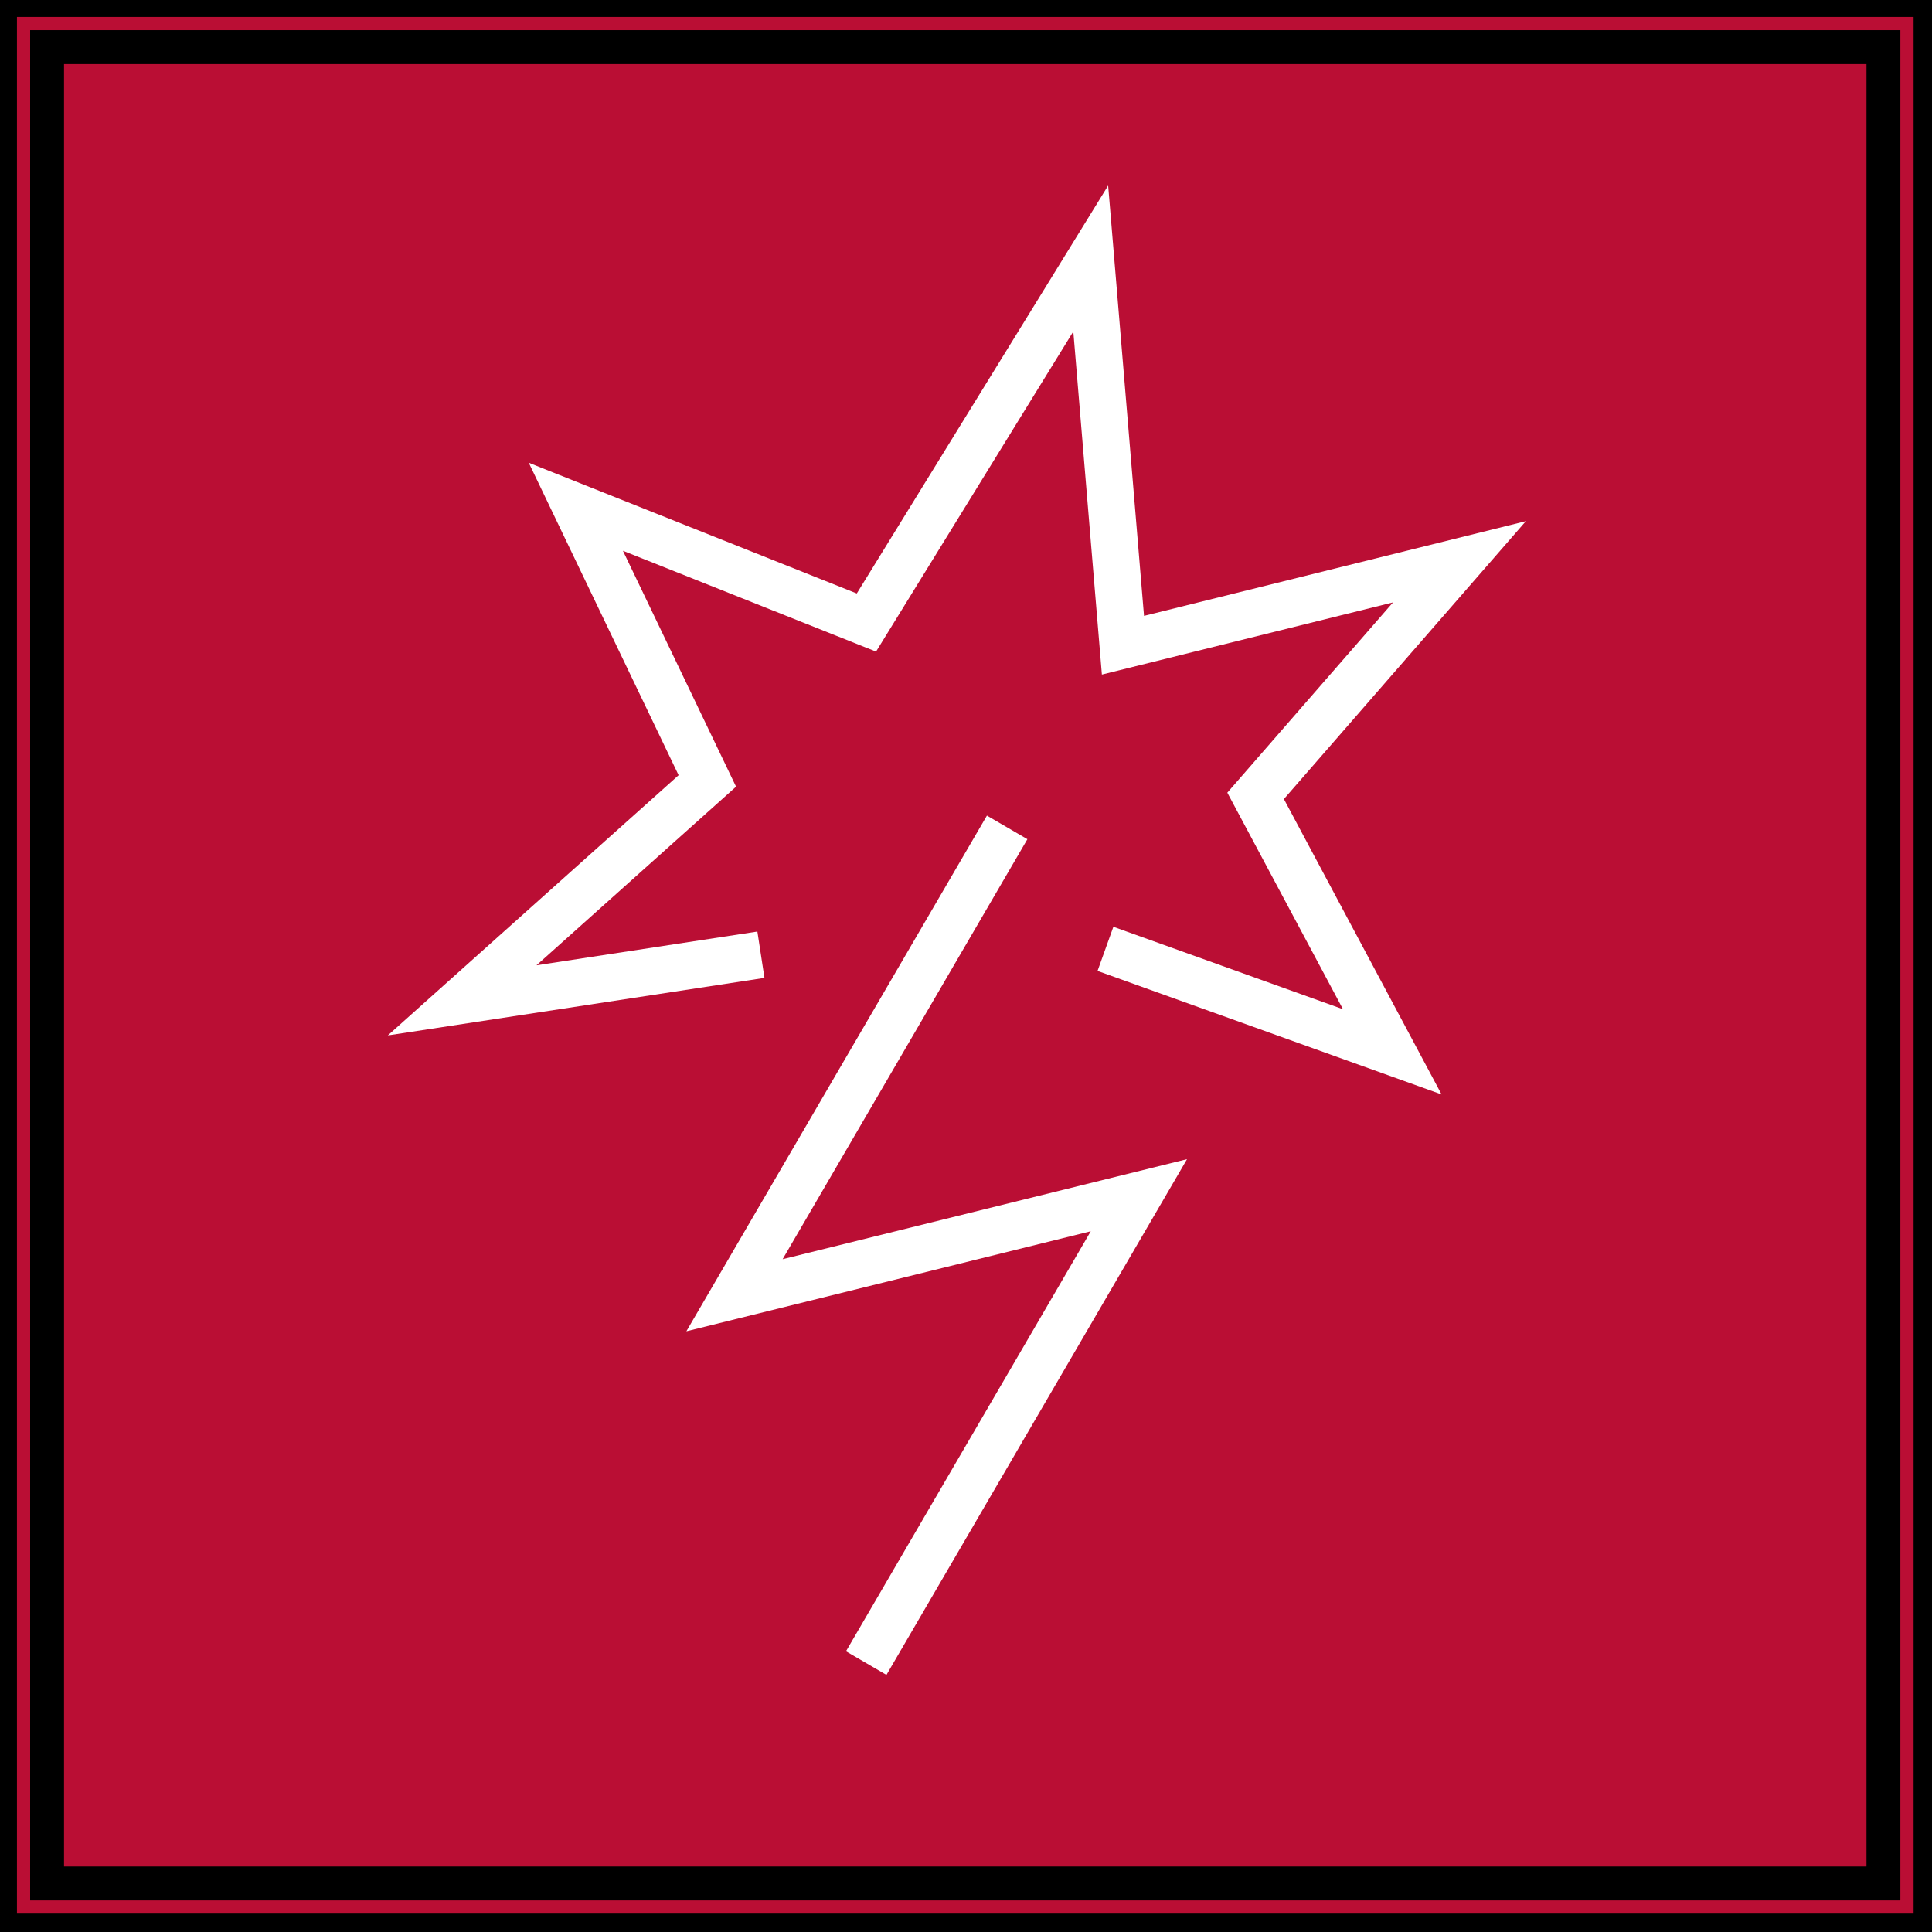 <svg width="57" height="57" xmlns="http://www.w3.org/2000/svg" xml:space="preserve" enable-background="new 0 0 56.693 56.693" version="1.1">

 <rect width="100%" height="100%" fill="#333333" stroke="none"/>

 <g>
  <title>Layer 1</title>
  <g stroke="null" id="svg_1">
   <rect stroke="null" id="svg_2" height="55.31" width="55.31" fill="#BA0E34" transform="matrix(-1.005 0 0 -1.005 56.957 56.957)" y="0.691" x="0.691"/>
   <path stroke="null" id="svg_3" d="m56.957,56.957l-56.957,0l0,-56.957l56.957,0l0,56.957zm-55.568,-1.389l54.178,0l0,-54.178l-54.178,0l0,54.178z" fill="#BA0E34"/>
  </g>
  <g id="svg_4">
   <g id="svg_5">
    <polygon id="svg_6" points="26.153,49.414 24.959,48.718 32.181,36.326 20.25,39.277 29.117,24.063 30.311,24.759     23.09,37.15 35.021,34.199   " fill="#FFFFFF"/>
   </g>
   <g id="svg_7">
    <polygon id="svg_8" points="42.531,32.289 32.381,28.645 32.848,27.343 39.622,29.775 36.21,23.386 41.098,17.773     32.509,19.902 31.666,9.78 25.846,19.224 18.378,16.249 21.716,23.209 15.827,28.48 22.345,27.484 22.554,28.851 11.442,30.548     20.021,22.871 15.6,13.653 25.278,17.509 32.694,5.474 33.752,18.17 45.018,15.376 37.879,23.575   " fill="#FFFFFF"/>
   </g>
  </g>
  <g id="svg_9"/>
  <g id="svg_10"/>
  <g id="svg_11"/>
  <g id="svg_12"/>
  <g id="svg_13"/>
  <g id="svg_14"/>
 </g>
</svg>